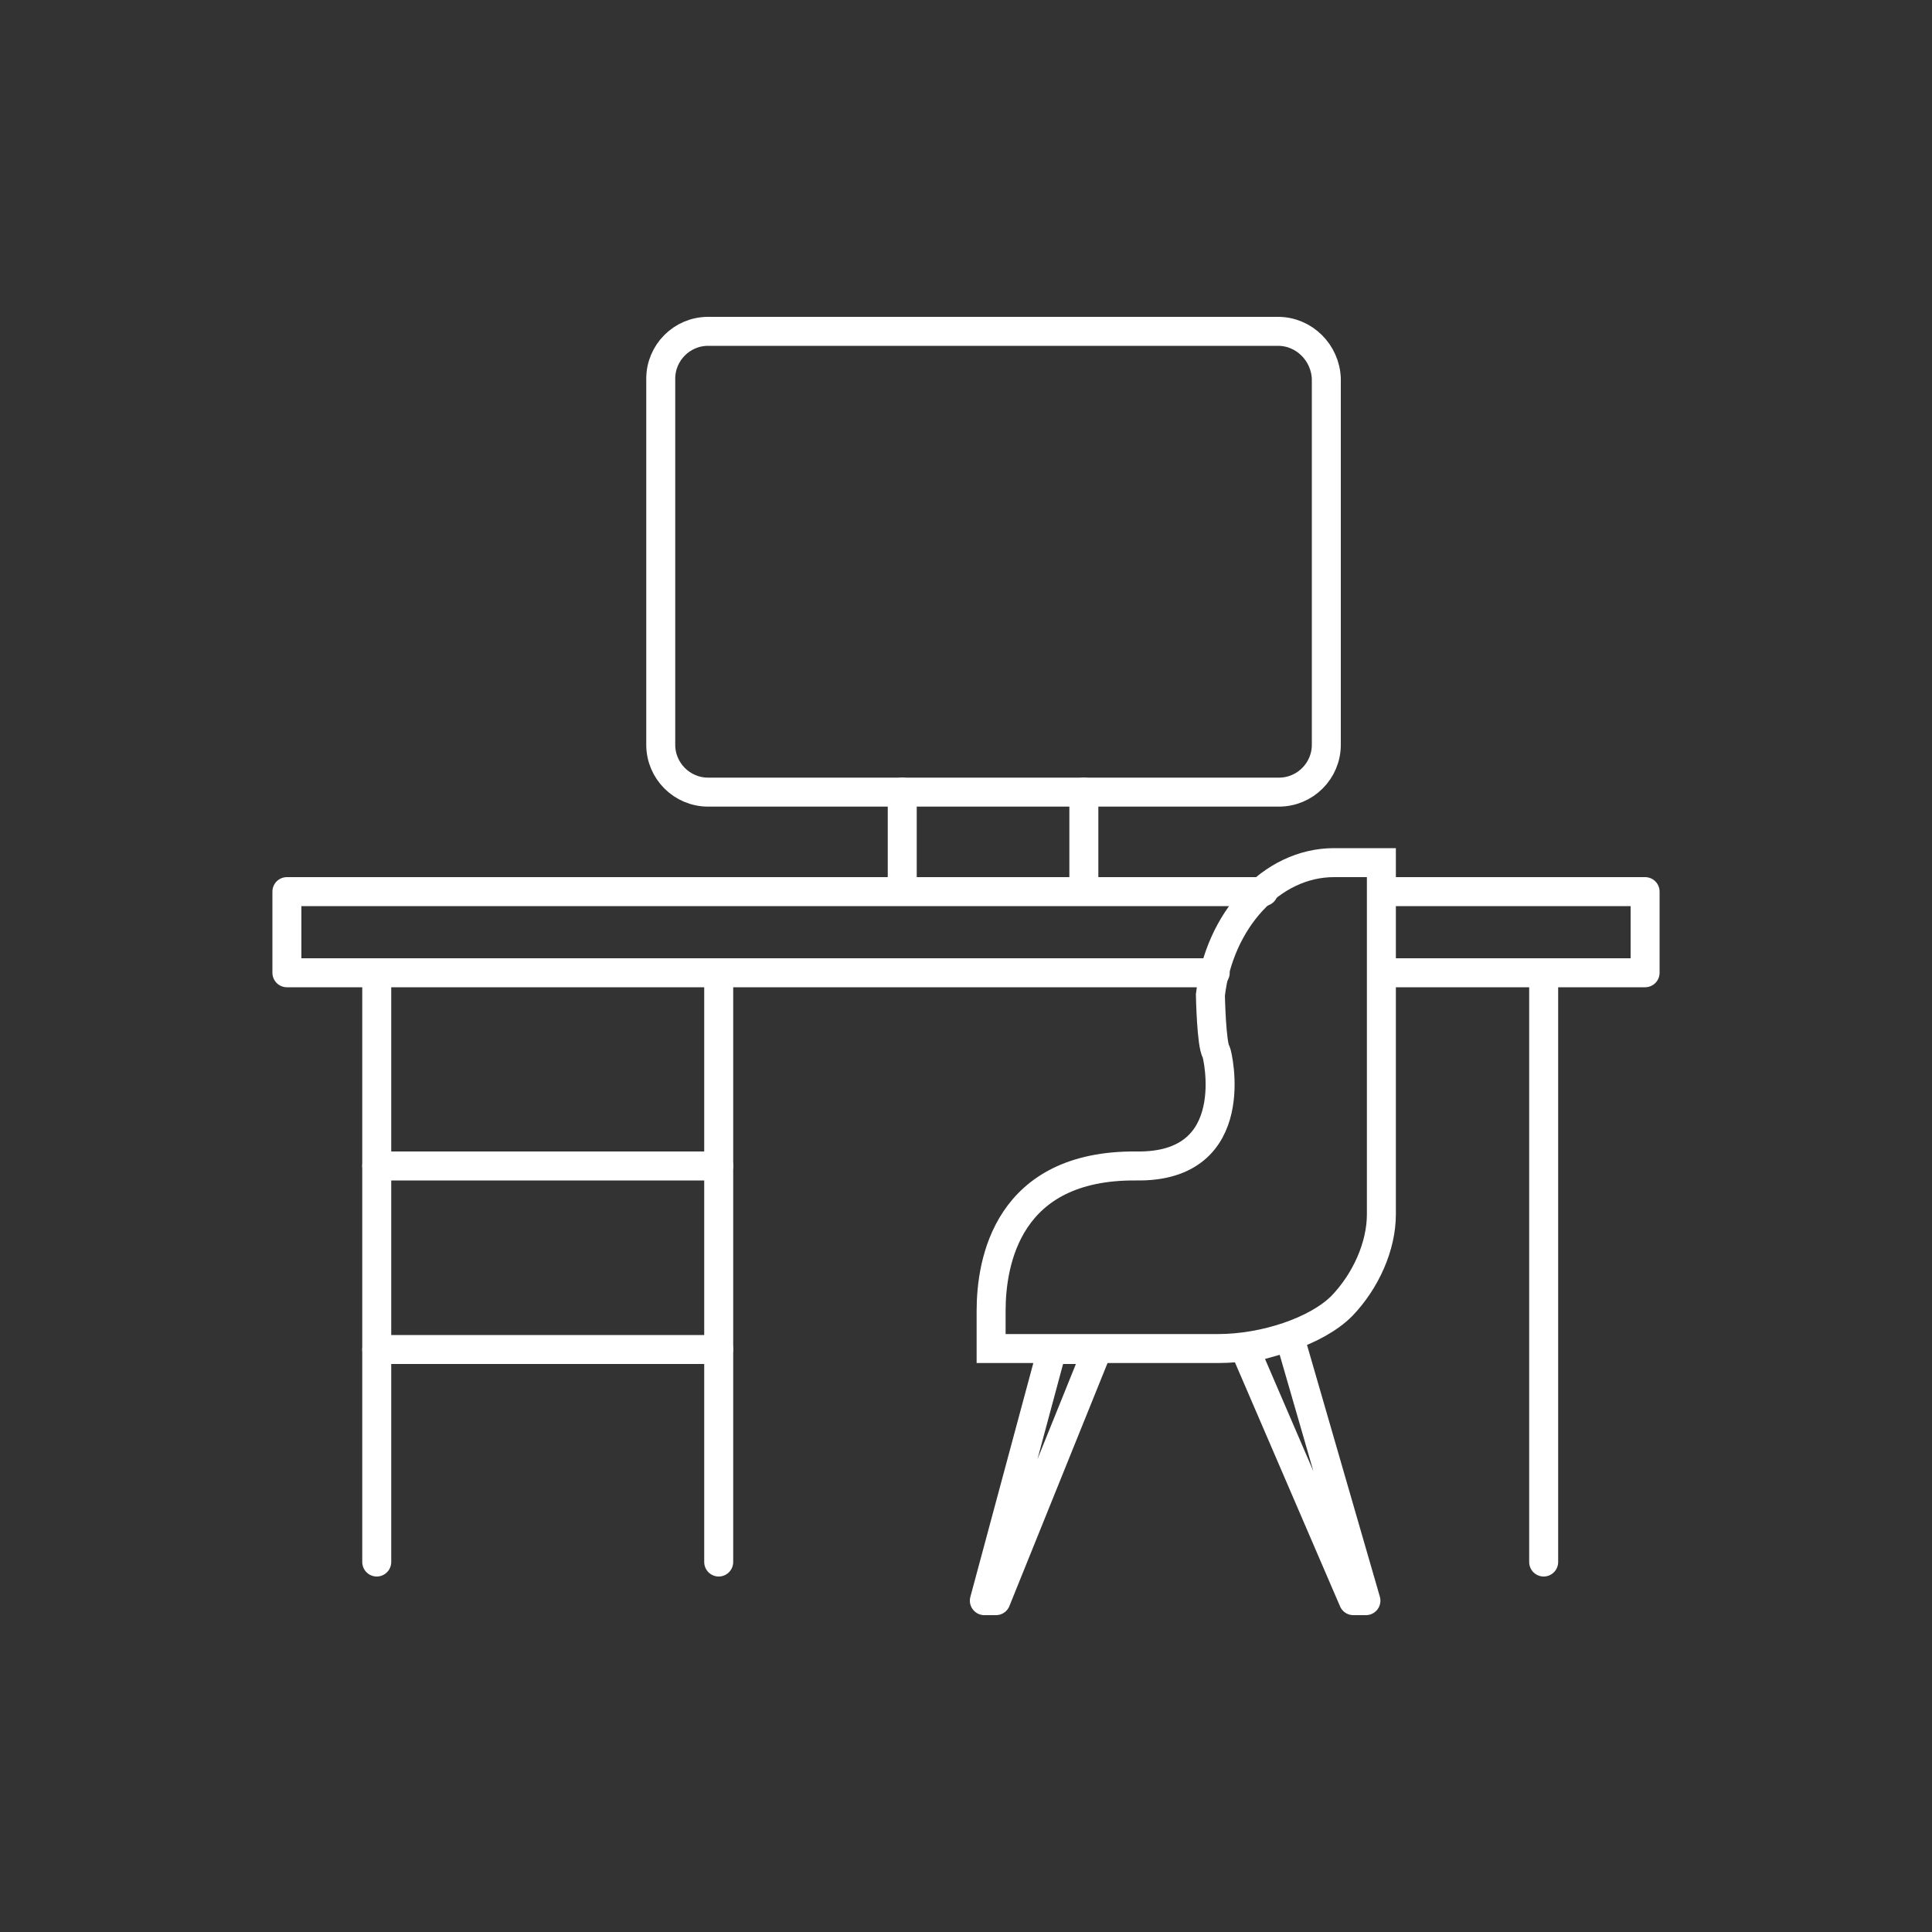 <?xml version="1.0" encoding="utf-8"?>
<!-- Generator: Adobe Illustrator 25.1.0, SVG Export Plug-In . SVG Version: 6.00 Build 0)  -->
<svg version="1.1" id="Layer_1" xmlns="http://www.w3.org/2000/svg" xmlns:xlink="http://www.w3.org/1999/xlink" x="0px" y="0px"
	 viewBox="0 0 200 200" style="enable-background:new 0 0 200 200;" xml:space="preserve">
<rect x="0" y="0" width="200" height="200" fill="#333333" stroke="none"/>
<style type="text/css">
	.st0{fill:none;stroke:#FFFFFF;stroke-width:3;stroke-linecap:round;stroke-linejoin:round;stroke-miterlimit:10;}
	.st1{fill:none;stroke:#FFFFFF;stroke-width:3;stroke-miterlimit:10;}
</style>
<g>
	<g>
		<polygon class="st0" points="113.6,139.7 103.1,165.7 101.9,165.7 108.9,139.7 		"/>
		<polygon class="st0" points="128.9,139.7 140.1,165.7 141.4,165.7 133.5,138.4 		"/>
		<polyline class="st0" points="125.8,100.7 29.7,100.7 29.7,92.3 130.8,92.3 		"/>
		<g>
			<path class="st0" d="M132.3,34.3h-59c-2.7,0-4.9,2.2-4.9,4.9v18.1v19.8c0,2.7,2.2,4.9,4.9,4.9h59.1c2.7,0,4.9-2.2,4.9-4.9V57.3
				V39.2C137.2,36.5,135,34.3,132.3,34.3z"/>
			<g>
				<line class="st0" x1="93.4" y1="82" x2="93.4" y2="91.9"/>
				<line class="st0" x1="112.2" y1="82" x2="112.2" y2="91.9"/>
			</g>
		</g>
		<path class="st1" d="M117.6,120.7c-13.3-0.1-15,9.9-15,15v3.9h23.5c4.8,0,10.2-1.8,12.8-4.4c2.5-2.6,4.1-6.2,4.1-9.5V89.3h-4.9
			c-6.5,0-11.9,6-12.8,13.7c0,0,0.1,5.2,0.6,5.9C126,109,128.9,120.9,117.6,120.7z"/>
		<line class="st0" x1="159.8" y1="100.7" x2="159.8" y2="161.7"/>
		<line class="st0" x1="39" y1="100.7" x2="39" y2="161.7"/>
		<line class="st0" x1="74.4" y1="100.7" x2="74.4" y2="161.7"/>
		<line class="st0" x1="39" y1="120.7" x2="74.4" y2="120.7"/>
		<line class="st0" x1="39" y1="139.7" x2="74.4" y2="139.7"/>
	</g>
	<polyline class="st0" points="143.1,92.3 170.3,92.3 170.3,100.7 143.1,100.7 	"/>
</g>
</svg>
